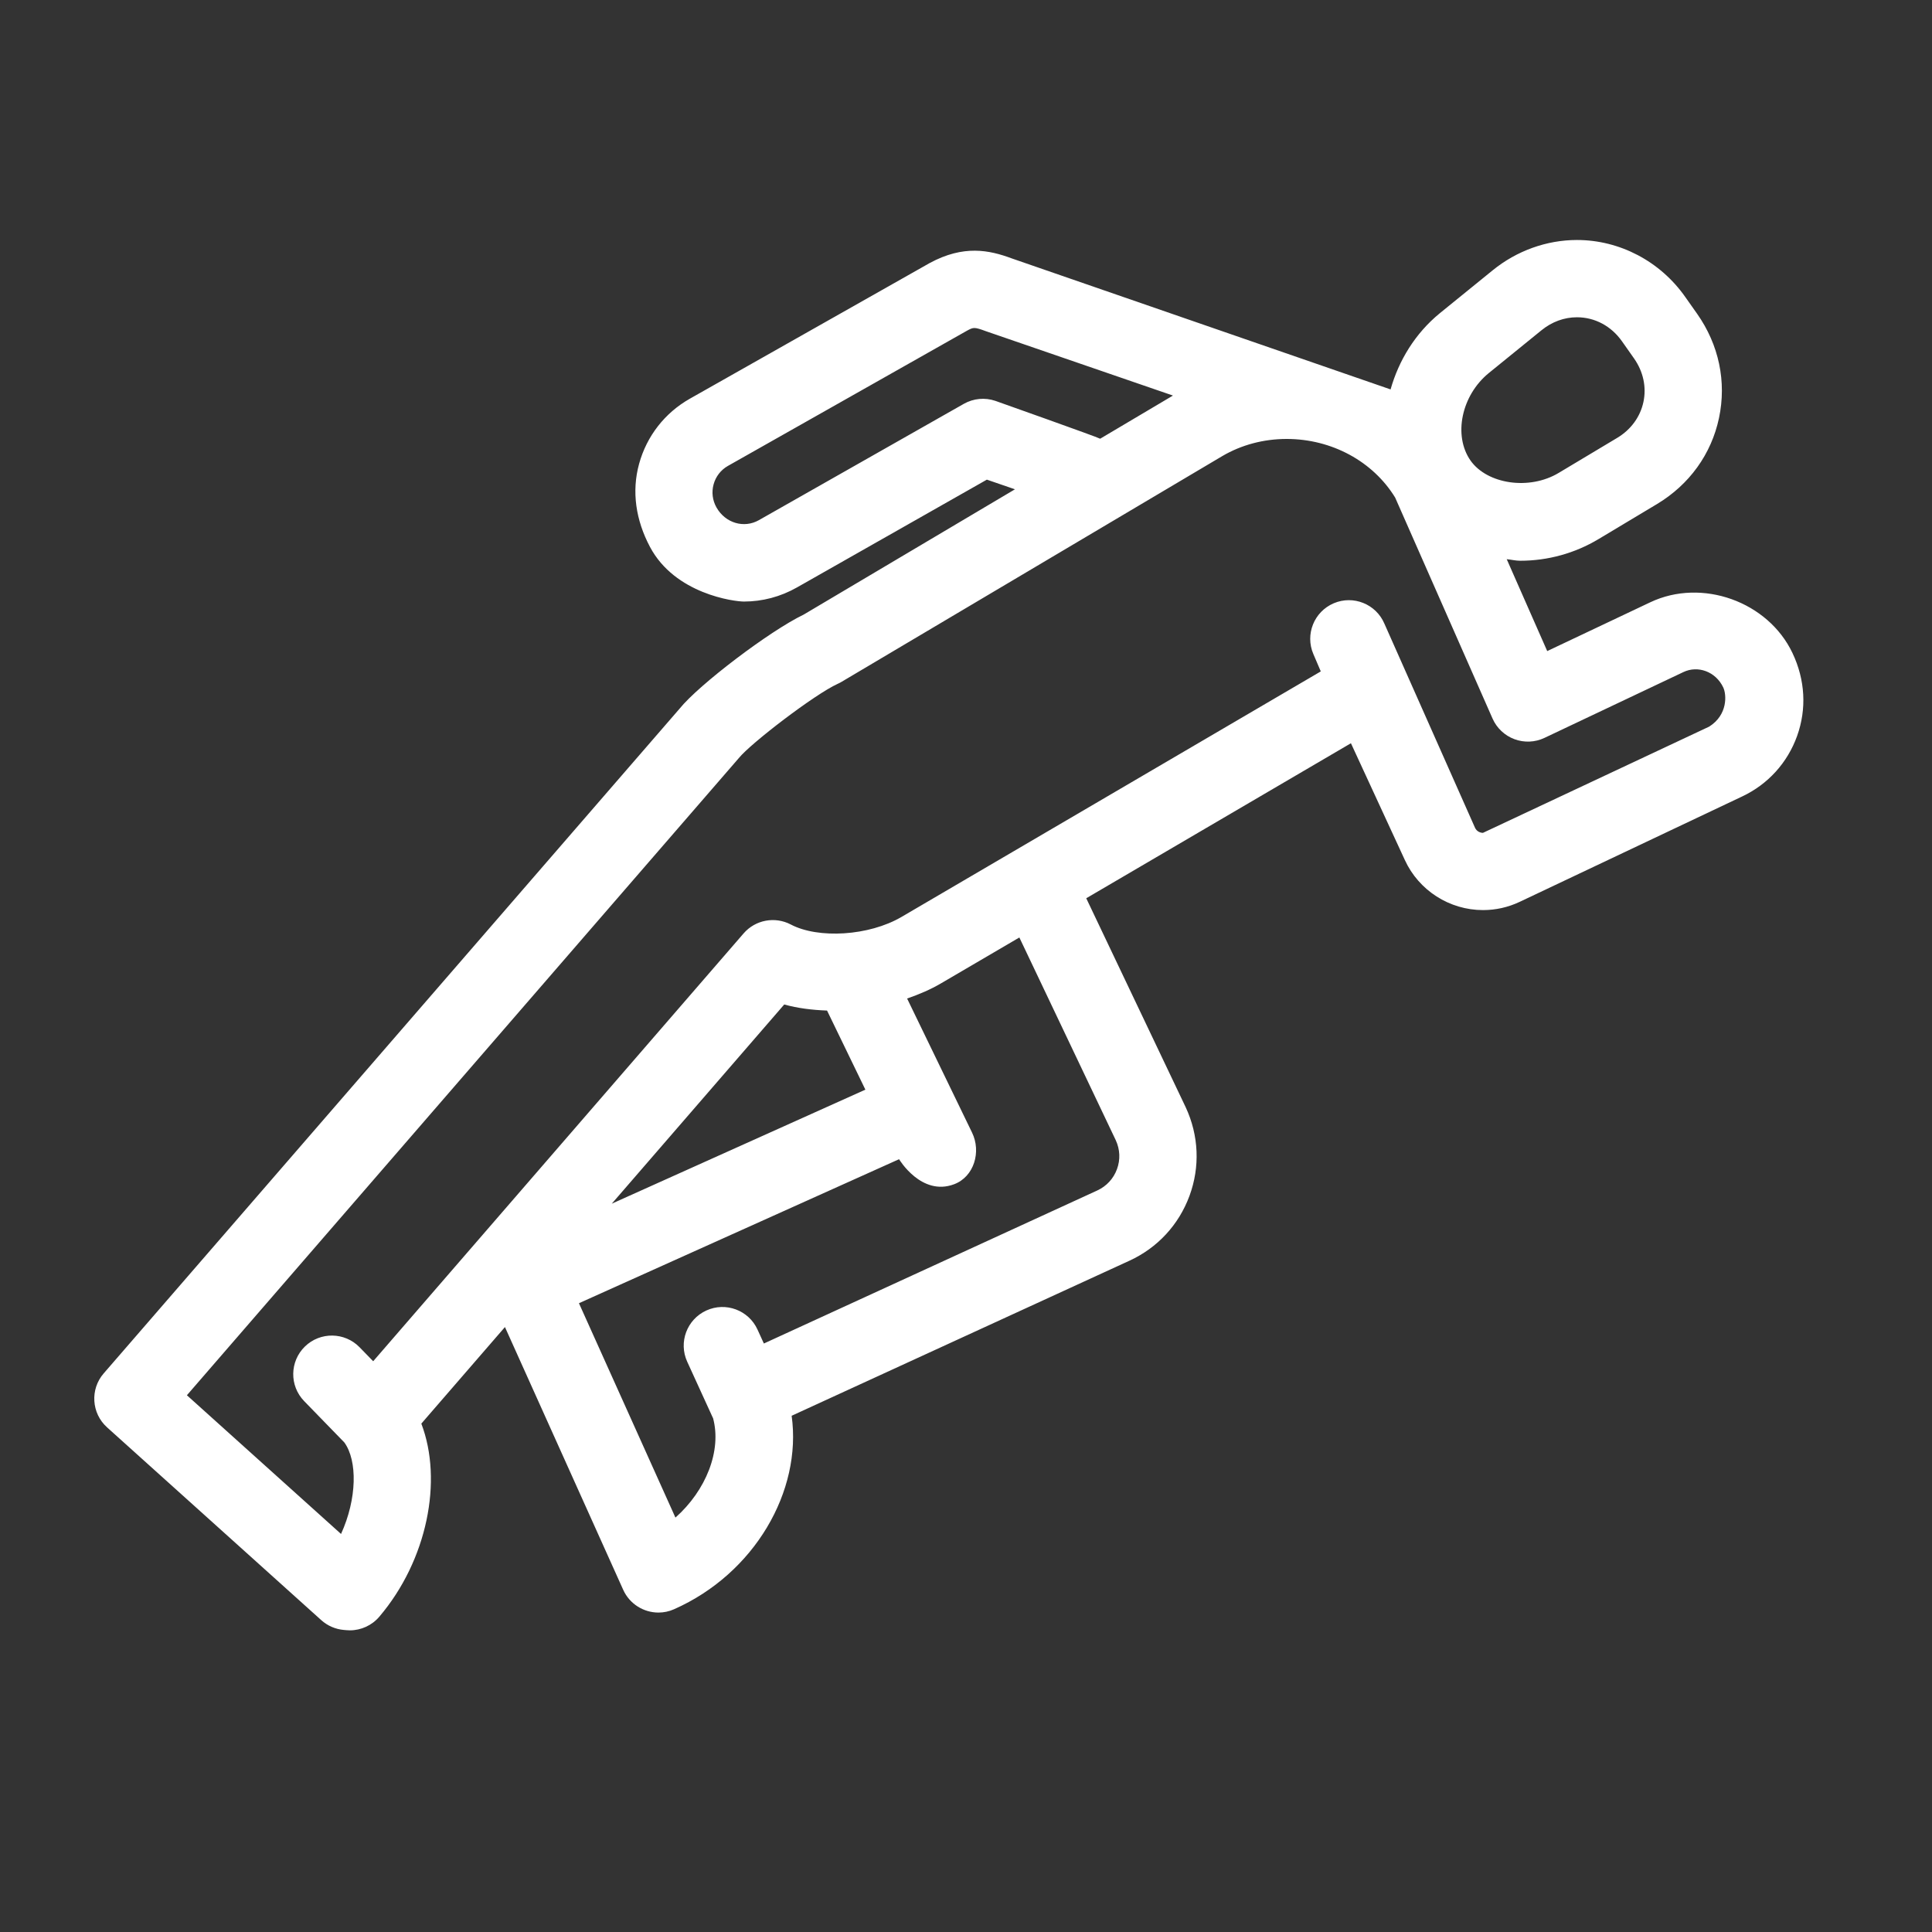 <?xml version="1.0" encoding="utf-8"?>
<!-- Generator: Adobe Illustrator 17.1.0, SVG Export Plug-In . SVG Version: 6.00 Build 0)  -->
<!DOCTYPE svg PUBLIC "-//W3C//DTD SVG 1.1//EN" "http://www.w3.org/Graphics/SVG/1.1/DTD/svg11.dtd">
<svg version="1.1" id="Layer_1" xmlns:x="http://ns.adobe.com/Extensibility/1.0/" xmlns:i="http://ns.adobe.com/AdobeIllustrator/10.0/" xmlns:graph="http://ns.adobe.com/Graphs/1.0/"
	 xmlns="http://www.w3.org/2000/svg" xmlns:xlink="http://www.w3.org/1999/xlink" xmlns:a="http://ns.adobe.com/AdobeSVGViewerExtensions/3.0/"
	 x="0px" y="0px" width="50px" height="50px" viewBox="0 0 50 50" enable-background="new 0 0 50 50" xml:space="preserve">
<rect x="0" y="0" width="50" height="50" fill="#333333" stroke="none"/>
<path fill="#FFFFFF" d="M46.389,16.9c-0.631-1.331-2.342-1.947-3.68-1.313l-2.667,1.263l-1.048-2.378
	c0.118,0.011,0.23,0.04,0.35,0.04c0.715,0,1.416-0.194,2.025-0.56l1.514-0.907c0.837-0.503,1.408-1.294,1.605-2.229
	c0.198-0.936-0.002-1.892-0.565-2.693l-0.309-0.438c-0.648-0.923-1.696-1.474-2.803-1.474c-0.783,0-1.557,0.278-2.178,0.782
	l-1.372,1.114c-0.639,0.524-1.062,1.225-1.273,1.971l-9.802-3.39C25.6,6.47,24.939,6.333,24.061,6.807l-6.209,3.512
	c-0.648,0.368-1.114,0.966-1.312,1.684s-0.085,1.46,0.281,2.15c0.648,1.222,2.182,1.415,2.431,1.415
	c0.477,0,0.947-0.123,1.373-0.365l4.915-2.79l0.727,0.25l-5.467,3.242c-0.878,0.421-2.716,1.817-3.213,2.436L2.684,35.543
	c-0.357,0.411-0.318,1.033,0.087,1.397l5.544,4.99c0.163,0.146,0.368,0.235,0.586,0.253l0.07,0.006
	c0.028,0.003,0.056,0.004,0.083,0.004c0.292,0,0.571-0.128,0.762-0.352c1.241-1.459,1.651-3.524,1.088-4.998l2.164-2.499l3.06,6.799
	c0.167,0.37,0.531,0.59,0.913,0.59c0.135,0,0.272-0.027,0.404-0.086c2.082-0.921,3.314-3.058,3.043-5.007l8.744-4.014
	c0.725-0.333,1.276-0.929,1.552-1.678s0.242-1.561-0.098-2.292l-2.574-5.409l6.85-4.012l1.396,3.024
	c0.361,0.786,1.155,1.294,2.022,1.294c0.331,0,0.651-0.072,0.951-0.214l5.759-2.728c0.667-0.315,1.171-0.872,1.42-1.567
	C46.758,18.35,46.721,17.599,46.389,16.9z M38.527,9.657l1.368-1.111c0.27-0.219,0.587-0.335,0.917-0.335
	c0.463,0,0.888,0.227,1.167,0.625l0.309,0.439c0.239,0.34,0.326,0.74,0.244,1.127c-0.082,0.386-0.323,0.716-0.677,0.929
	l-1.515,0.907c-0.761,0.458-1.85,0.293-2.283-0.319C37.605,11.271,37.821,10.235,38.527,9.657z M25.762,10.375
	c-0.271-0.093-0.569-0.065-0.818,0.076l-5.307,3.012c-0.379,0.214-0.861,0.08-1.094-0.329c-0.104-0.184-0.131-0.396-0.075-0.6
	c0.056-0.203,0.188-0.373,0.37-0.476l6.19-3.501c0.163-0.087,0.182-0.099,0.486,0.014l4.842,1.666l-1.884,1.117
	C28.406,11.312,25.762,10.375,25.762,10.375z M28.876,29.509c0.11,0.237,0.122,0.504,0.031,0.749
	c-0.09,0.246-0.271,0.441-0.509,0.551l-8.629,3.961l-0.165-0.361c-0.229-0.502-0.823-0.723-1.325-0.493s-0.724,0.822-0.494,1.325
	l0.661,1.446c0.002,0.004,0.005,0.007,0.007,0.011c0.229,0.844-0.181,1.875-0.973,2.577l-2.497-5.548L23.268,30
	c0,0,0.576,0.969,1.425,0.648c0.517-0.195,0.705-0.84,0.464-1.336l-1.681-3.47c0.305-0.106,0.601-0.231,0.869-0.388l2.036-1.192
	L28.876,29.509z M15.833,31.151l4.463-5.155c0.347,0.097,0.723,0.143,1.108,0.157l0.992,2.047L15.833,31.151z M44.233,18.805
	l-5.854,2.749c-0.067,0-0.161-0.034-0.205-0.13l-2.346-5.284c-0.217-0.508-0.805-0.744-1.312-0.527
	c-0.508,0.217-0.744,0.805-0.527,1.312l0.193,0.451l-10.849,6.353c-0.845,0.496-2.158,0.571-2.867,0.197
	c-0.41-0.215-0.917-0.121-1.221,0.23L9.658,35.229l-0.352-0.362c-0.384-0.395-1.018-0.405-1.414-0.02
	c-0.396,0.385-0.405,1.018-0.02,1.414l1.04,1.07c0.341,0.472,0.33,1.455-0.086,2.368l-3.989-3.59l14.283-16.489
	c0.307-0.382,1.965-1.652,2.559-1.922c0.034-0.015,0.066-0.032,0.097-0.05l9.858-5.845c0.494-0.29,1.07-0.443,1.665-0.443
	c1.164,0,2.234,0.58,2.808,1.518l2.52,5.718c0.109,0.247,0.313,0.439,0.566,0.534c0.252,0.094,0.533,0.083,0.777-0.033l3.595-1.703
	c0.373-0.179,0.836-0.017,1.032,0.396C44.685,17.973,44.719,18.5,44.233,18.805z"/>
</svg>

